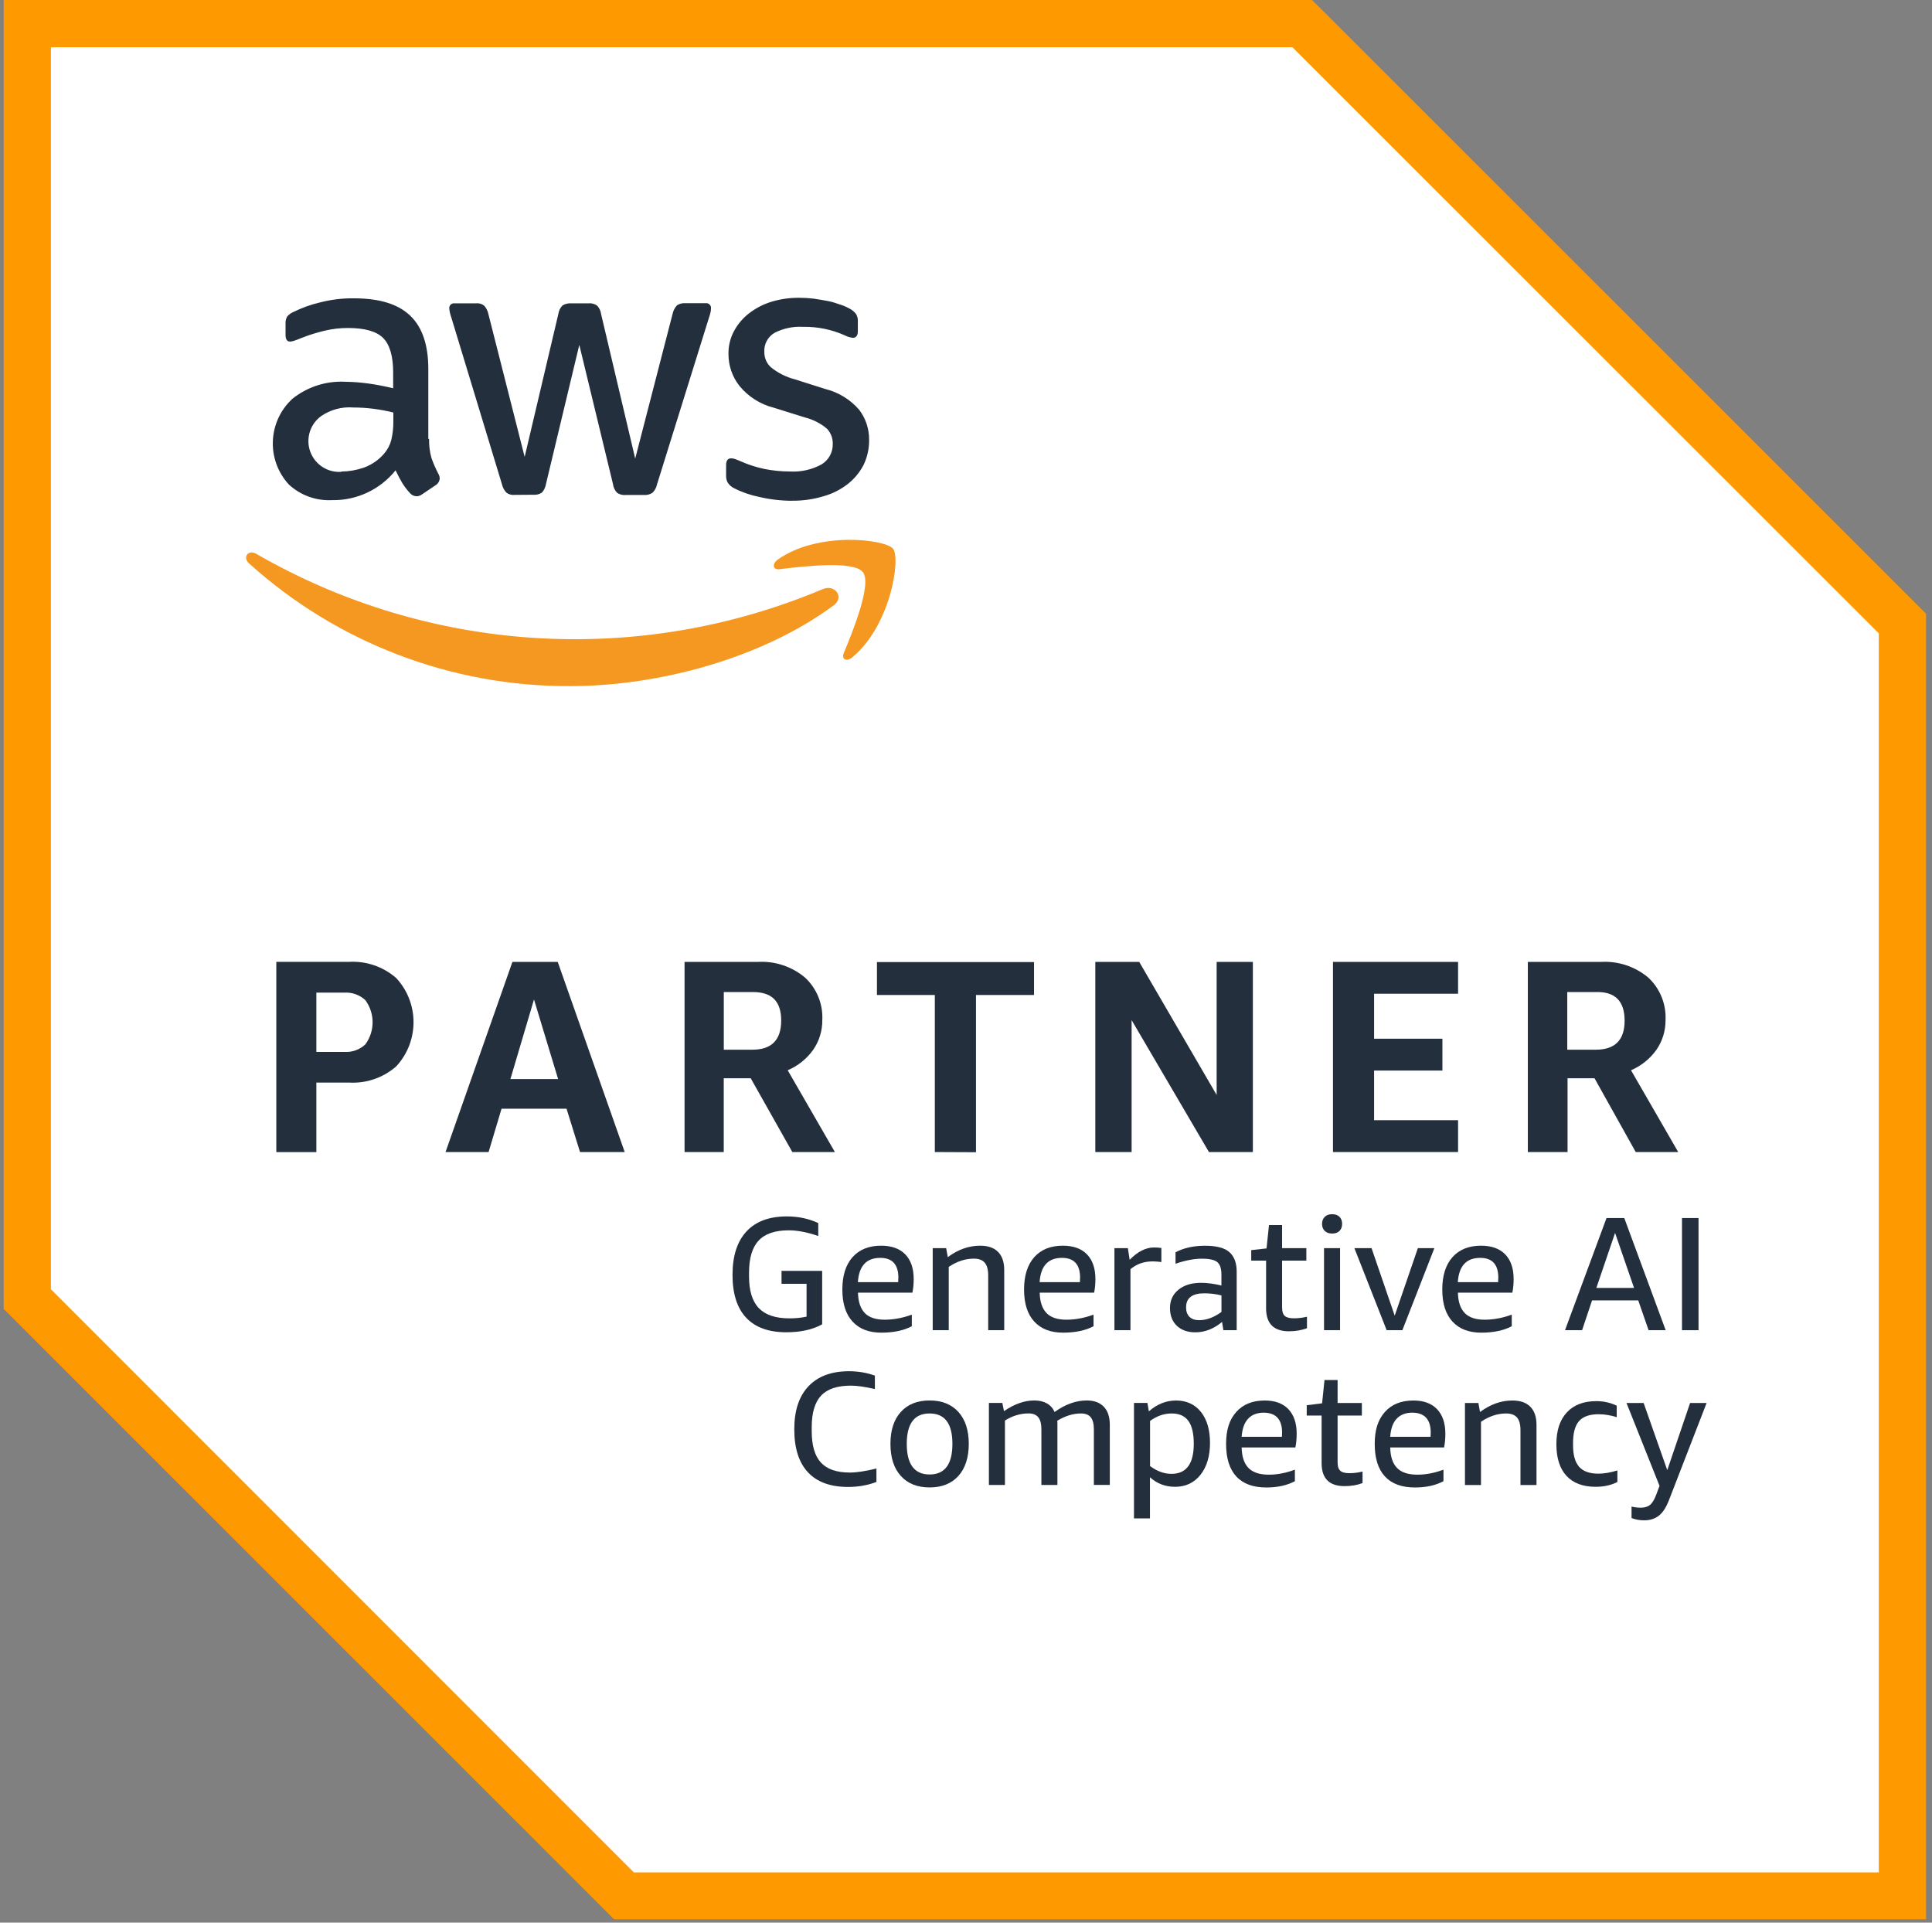 <svg xmlns="http://www.w3.org/2000/svg" width="201" height="200" viewBox="0 0 201 200" fill="none"><rect x="0" y="0" width="201" height="200" fill="#808080" stroke="none"/><path d="M2.242 2.855V135.035L64.582 197.37H196.702V64.429L134.777 2.5L2.242 2.855Z" fill="white"></path><path d="M134.461 4.914L195.464 65.882V194.77H65.945L5.298 134.113V4.914H134.466H134.461ZM136.5 0H0.383V136.157L1.786 137.559L62.463 198.222L63.901 199.659H200.383V63.843L198.936 62.395L137.943 1.433L136.495 0H136.5Z" fill="#FF9900"></path><path d="M32.913 112.623V119.842H28.746V100.055H36.31C38.103 99.95 39.866 100.556 41.219 101.738C43.623 104.328 43.623 108.335 41.219 110.93C39.866 112.112 38.103 112.719 36.31 112.613H32.913V112.623ZM32.913 109.422H35.824C36.63 109.478 37.427 109.192 38.013 108.636C39.015 107.268 39.015 105.41 38.013 104.042C37.422 103.486 36.63 103.206 35.824 103.256H32.913V109.422Z" fill="#242F3E"></path><path d="M60.344 119.837L58.942 115.333H52.179L50.832 119.837H46.353L53.311 100.06H58.025L64.993 119.837H60.339H60.344ZM53.096 112.248H58.065L55.555 103.967L53.101 112.248H53.096Z" fill="#242F3E"></path><path d="M71.22 119.837V100.06H78.844C80.627 99.955 82.385 100.541 83.753 101.688C84.975 102.825 85.631 104.443 85.551 106.106C85.561 107.208 85.236 108.285 84.609 109.192C83.938 110.139 83.016 110.88 81.95 111.331L86.859 119.837H82.43L78.102 112.163H75.297V119.837H71.215H71.22ZM75.302 109.192H78.278C80.271 109.192 81.273 108.18 81.273 106.161C81.273 104.143 80.291 103.196 78.333 103.196H75.302V109.197V109.192Z" fill="#242F3E"></path><path d="M97.257 119.837V103.501H91.236V100.075H107.577V103.501H101.54V119.857L97.252 119.837H97.257Z" fill="#242F3E"></path><path d="M117.73 106.106V119.837H113.953V100.06H118.522L126.577 113.901V100.06H130.344V119.837H125.775L117.725 106.106H117.73Z" fill="#242F3E"></path><path d="M138.679 119.837V100.06H151.693V103.371H142.957V108.05H150.065V111.361H142.957V116.526H151.693V119.837H138.679Z" fill="#242F3E"></path><path d="M158.952 119.837V100.06H166.571C168.354 99.955 170.112 100.541 171.48 101.688C172.702 102.825 173.358 104.443 173.278 106.106C173.288 107.208 172.963 108.285 172.336 109.192C171.665 110.139 170.748 110.875 169.687 111.331L174.596 119.837H170.177L165.889 112.163H163.084V119.837H158.952ZM163.059 109.192H166.025C168.028 109.192 169.025 108.18 169.02 106.161C169.02 104.143 168.033 103.151 166.08 103.196H163.054V109.197L163.059 109.192Z" fill="#242F3E"></path><path d="M44.64 45.639C44.625 46.316 44.705 46.987 44.886 47.638C45.081 48.189 45.316 48.73 45.587 49.251C45.687 49.406 45.742 49.587 45.747 49.772C45.727 50.063 45.567 50.323 45.322 50.473L43.919 51.415C43.538 51.726 42.982 51.676 42.661 51.305C42.361 50.979 42.09 50.629 41.855 50.253C41.63 49.872 41.404 49.447 41.154 48.925C39.551 50.924 37.111 52.071 34.551 52.026C32.894 52.111 31.276 51.53 30.053 50.403C27.689 47.839 27.854 43.841 30.424 41.482C30.429 41.477 30.434 41.472 30.439 41.467C31.997 40.229 33.955 39.603 35.939 39.714C36.736 39.724 37.532 39.784 38.324 39.894C39.15 40.004 40.007 40.179 40.903 40.385V38.742C40.903 37.038 40.548 35.846 39.851 35.15C39.155 34.454 37.913 34.118 36.19 34.118C35.373 34.118 34.557 34.213 33.76 34.404C32.934 34.599 32.122 34.855 31.331 35.17C31.075 35.28 30.81 35.38 30.544 35.466C30.424 35.501 30.304 35.521 30.178 35.531C29.868 35.531 29.708 35.305 29.708 34.829V33.727C29.683 33.457 29.738 33.181 29.868 32.941C30.033 32.736 30.249 32.575 30.494 32.47C31.386 32.024 32.327 31.684 33.299 31.458C34.446 31.163 35.623 31.017 36.806 31.032C39.486 31.032 41.434 31.634 42.692 32.851C43.949 34.063 44.56 35.911 44.56 38.381V45.664L44.63 45.644L44.64 45.639ZM35.523 49.051C36.31 49.041 37.091 48.906 37.838 48.65C38.649 48.359 39.376 47.864 39.941 47.212C40.297 46.807 40.558 46.326 40.698 45.81C40.853 45.169 40.928 44.512 40.923 43.851V42.909C40.242 42.739 39.556 42.614 38.859 42.524C38.163 42.434 37.457 42.388 36.756 42.388C35.568 42.293 34.386 42.614 33.409 43.285C31.977 44.322 31.656 46.331 32.693 47.763C33.344 48.66 34.411 49.161 35.513 49.081V49.046L35.523 49.051ZM53.552 51.48C53.246 51.515 52.946 51.435 52.695 51.255C52.46 51.009 52.299 50.709 52.224 50.378L46.95 33.011C46.844 32.721 46.774 32.42 46.744 32.114C46.704 31.844 46.889 31.599 47.155 31.553C47.195 31.548 47.24 31.548 47.285 31.553H49.479C49.79 31.513 50.105 31.593 50.356 31.779C50.586 32.024 50.742 32.33 50.807 32.655L54.584 47.528L58.09 32.655C58.135 32.325 58.285 32.019 58.516 31.779C58.781 31.608 59.097 31.533 59.413 31.553H61.211C61.526 31.518 61.847 31.599 62.108 31.779C62.343 32.014 62.493 32.325 62.533 32.655L66.085 47.703L69.977 32.64C70.047 32.315 70.203 32.014 70.428 31.764C70.688 31.593 70.994 31.513 71.305 31.538H73.408C73.679 31.503 73.934 31.694 73.969 31.964C73.975 32.009 73.975 32.054 73.969 32.099C73.969 32.22 73.949 32.34 73.929 32.455C73.889 32.645 73.834 32.836 73.769 33.016L68.354 50.388C68.289 50.719 68.124 51.024 67.883 51.26C67.633 51.425 67.332 51.51 67.027 51.49H65.098C64.782 51.525 64.462 51.44 64.201 51.26C63.966 51.014 63.816 50.699 63.776 50.363L60.269 35.876L56.803 50.343C56.753 50.679 56.602 50.989 56.382 51.24C56.116 51.415 55.801 51.495 55.485 51.465L53.557 51.48H53.552ZM82.425 52.091C81.258 52.091 80.101 51.956 78.964 51.686C78.067 51.505 77.195 51.205 76.384 50.789C76.093 50.654 75.848 50.433 75.683 50.158C75.593 49.962 75.542 49.747 75.542 49.532V48.38C75.542 47.909 75.723 47.678 76.063 47.678C76.204 47.678 76.339 47.703 76.469 47.748C76.604 47.788 76.805 47.884 77.03 47.974C77.827 48.329 78.658 48.6 79.515 48.78C80.396 48.956 81.288 49.046 82.19 49.046C83.332 49.111 84.469 48.855 85.471 48.309C86.217 47.858 86.663 47.042 86.638 46.17C86.653 45.589 86.438 45.023 86.037 44.597C85.381 44.041 84.599 43.641 83.763 43.43L80.507 42.413C79.094 42.058 77.837 41.256 76.915 40.124C76.189 39.193 75.793 38.045 75.788 36.863C75.768 35.992 75.978 35.135 76.399 34.374C76.8 33.652 77.351 33.021 78.012 32.53C78.713 32.004 79.505 31.608 80.346 31.363C81.258 31.098 82.205 30.967 83.151 30.977C83.657 30.977 84.158 31.007 84.659 31.067C85.17 31.138 85.641 31.228 86.117 31.313C86.593 31.398 86.994 31.538 87.394 31.679C87.725 31.779 88.04 31.914 88.341 32.079C88.617 32.21 88.852 32.405 89.042 32.64C89.188 32.861 89.258 33.121 89.248 33.382V34.439C89.248 34.91 89.067 35.14 88.727 35.14C88.426 35.105 88.136 35.015 87.87 34.874C86.513 34.273 85.04 33.973 83.557 33.998C82.525 33.938 81.498 34.153 80.577 34.624C79.875 35.04 79.465 35.811 79.52 36.623C79.51 37.234 79.765 37.815 80.221 38.221C80.947 38.802 81.789 39.223 82.691 39.458L85.882 40.47C87.244 40.81 88.471 41.567 89.388 42.629C90.074 43.531 90.435 44.638 90.42 45.77C90.43 46.671 90.23 47.563 89.839 48.374C89.438 49.141 88.877 49.817 88.196 50.353C87.449 50.929 86.603 51.36 85.696 51.615C84.639 51.936 83.537 52.096 82.435 52.086H82.43L82.425 52.091Z" fill="#242F3E"></path><path fill-rule="evenodd" clip-rule="evenodd" d="M86.683 63.007C79.289 68.467 68.544 71.372 59.322 71.372C46.98 71.427 35.062 66.874 25.906 58.603C25.204 57.972 25.835 57.116 26.672 57.617C44.66 67.991 66.471 69.348 85.606 61.278C86.843 60.747 87.935 62.115 86.688 63.012L86.683 63.007Z" fill="#F49821"></path><path fill-rule="evenodd" clip-rule="evenodd" d="M89.759 59.505C88.817 58.293 83.512 58.914 81.108 59.209C80.406 59.3 80.281 58.669 80.932 58.198C85.14 55.232 92.093 56.094 92.909 57.076C93.721 58.057 92.684 65.025 88.702 68.351C88.101 68.872 87.51 68.602 87.785 67.931C88.712 65.707 90.746 60.702 89.764 59.505H89.759Z" fill="#F49821"></path><path d="M91.186 154.155C90.275 154.501 89.293 154.676 88.241 154.676C86.397 154.676 85.005 154.17 84.058 153.153C83.111 152.136 82.635 150.649 82.635 148.685C82.635 146.721 83.126 145.249 84.108 144.207C85.09 143.165 86.498 142.639 88.326 142.639C89.278 142.639 90.18 142.789 91.021 143.095V144.492C89.999 144.257 89.168 144.137 88.526 144.137C87.114 144.137 86.077 144.482 85.426 145.174C84.775 145.865 84.449 146.962 84.449 148.465V148.87C84.449 150.353 84.764 151.44 85.401 152.136C86.037 152.833 87.044 153.178 88.421 153.178C89.127 153.178 90.049 153.038 91.181 152.758V154.155H91.186Z" fill="#242F3E"></path><path d="M96.712 154.726C95.429 154.726 94.432 154.325 93.716 153.529C93 152.733 92.639 151.62 92.639 150.193C92.639 148.765 93 147.673 93.716 146.877C94.432 146.08 95.434 145.679 96.712 145.679C97.989 145.679 98.991 146.08 99.712 146.877C100.428 147.673 100.789 148.78 100.789 150.193C100.789 151.605 100.428 152.728 99.712 153.529C98.991 154.325 97.994 154.726 96.712 154.726ZM96.712 153.379C98.294 153.379 99.086 152.317 99.086 150.198C99.086 148.079 98.294 147.032 96.712 147.032C95.129 147.032 94.337 148.089 94.337 150.198C94.337 152.307 95.129 153.379 96.712 153.379Z" fill="#242F3E"></path><path d="M113.803 154.476V148.685C113.803 148.124 113.698 147.708 113.482 147.438C113.272 147.167 112.931 147.032 112.471 147.032C111.649 147.032 110.828 147.282 109.996 147.788C110.006 147.869 110.011 147.954 110.011 148.039V154.471H108.343V148.68C108.343 148.119 108.238 147.703 108.022 147.433C107.807 147.162 107.471 147.027 107.01 147.027C106.159 147.027 105.337 147.272 104.551 147.768V154.471H102.883V145.935H104.28L104.451 146.792C105.528 146.05 106.58 145.679 107.602 145.679C108.623 145.679 109.355 146.08 109.72 146.877C110.833 146.08 111.945 145.679 113.057 145.679C113.833 145.679 114.424 145.9 114.84 146.336C115.256 146.772 115.461 147.398 115.461 148.204V154.466H113.793L113.803 154.476Z" fill="#242F3E"></path><path d="M117.976 157.942V145.935H119.374L119.524 146.812C120.375 146.06 121.322 145.684 122.369 145.684C123.416 145.684 124.318 146.08 124.944 146.872C125.57 147.663 125.886 148.74 125.886 150.098C125.886 151.455 125.555 152.582 124.894 153.414C124.233 154.245 123.351 154.661 122.249 154.661C121.237 154.661 120.37 154.33 119.639 153.669V157.947H117.971L117.976 157.942ZM121.903 147.032C121.107 147.032 120.355 147.292 119.649 147.808V152.507C120.38 153.048 121.122 153.314 121.873 153.314C123.421 153.314 124.197 152.272 124.197 150.183C124.197 149.116 124.012 148.324 123.636 147.808C123.261 147.292 122.685 147.032 121.908 147.032H121.903Z" fill="#242F3E"></path><path d="M129.177 150.569C129.202 151.535 129.437 152.247 129.893 152.707C130.349 153.168 131.05 153.399 132.007 153.399C132.893 153.399 133.795 153.223 134.717 152.878V154.075C133.91 154.511 132.919 154.731 131.751 154.731C130.374 154.731 129.327 154.351 128.621 153.584C127.914 152.823 127.559 151.691 127.559 150.198C127.559 148.705 127.914 147.663 128.621 146.872C129.327 146.08 130.314 145.684 131.581 145.684C132.648 145.684 133.47 145.985 134.041 146.586C134.612 147.187 134.902 148.039 134.902 149.136C134.902 149.662 134.857 150.143 134.767 150.569H129.177ZM131.501 146.947C130.795 146.947 130.244 147.157 129.853 147.578C129.457 147.999 129.237 148.625 129.177 149.456H133.369C133.379 149.366 133.384 149.221 133.384 149.021C133.384 148.334 133.224 147.818 132.903 147.473C132.583 147.127 132.112 146.952 131.496 146.952L131.501 146.947Z" fill="#242F3E"></path><path d="M141.755 154.27C141.204 154.486 140.583 154.591 139.886 154.591C138.294 154.591 137.497 153.795 137.497 152.202V147.252H135.949V146.175L137.547 145.975L137.798 143.551H139.16V145.94H141.685V147.252H139.16V152.116C139.16 152.532 139.25 152.823 139.441 152.993C139.626 153.163 139.942 153.243 140.392 153.243C140.843 153.243 141.304 153.188 141.755 153.073V154.27Z" fill="#242F3E"></path><path d="M144.635 150.569C144.655 151.535 144.896 152.247 145.352 152.707C145.807 153.168 146.509 153.399 147.465 153.399C148.352 153.399 149.259 153.223 150.175 152.878V154.075C149.369 154.511 148.382 154.731 147.215 154.731C145.832 154.731 144.79 154.351 144.084 153.584C143.378 152.823 143.022 151.691 143.022 150.198C143.022 148.705 143.378 147.663 144.084 146.872C144.79 146.08 145.777 145.684 147.05 145.684C148.117 145.684 148.933 145.985 149.509 146.586C150.08 147.187 150.371 148.039 150.371 149.136C150.371 149.662 150.326 150.143 150.236 150.569H144.645H144.635ZM146.954 146.947C146.248 146.947 145.697 147.157 145.306 147.578C144.911 147.999 144.69 148.625 144.635 149.456H148.828C148.838 149.366 148.848 149.221 148.848 149.021C148.848 148.334 148.688 147.818 148.367 147.473C148.047 147.127 147.576 146.952 146.96 146.952L146.954 146.947Z" fill="#242F3E"></path><path d="M158.185 154.476V148.765C158.185 148.169 158.065 147.733 157.825 147.453C157.584 147.172 157.204 147.032 156.688 147.032C155.801 147.032 154.929 147.318 154.078 147.894V154.476H152.41V145.94H153.807L153.978 146.882C155.045 146.085 156.167 145.684 157.344 145.684C158.165 145.684 158.786 145.9 159.212 146.336C159.638 146.766 159.853 147.393 159.853 148.214V154.476H158.185Z" fill="#242F3E"></path><path d="M168.274 154.155C167.623 154.491 166.871 154.661 166.015 154.661C164.687 154.661 163.675 154.28 162.974 153.524C162.273 152.768 161.922 151.671 161.922 150.233C161.922 148.795 162.283 147.703 163.009 146.922C163.73 146.14 164.757 145.75 166.08 145.75C166.831 145.75 167.538 145.905 168.199 146.221V147.418C167.563 147.217 166.931 147.112 166.315 147.112C165.373 147.112 164.692 147.353 164.276 147.828C163.861 148.304 163.655 149.066 163.655 150.108V150.328C163.655 151.35 163.866 152.101 164.286 152.577C164.707 153.053 165.373 153.294 166.28 153.294C166.886 153.294 167.548 153.183 168.269 152.958V154.155H168.274Z" fill="#242F3E"></path><path d="M172.652 154.561L169.216 145.94H170.999L173.458 152.928L175.833 145.94H177.551L173.664 155.974C173.373 156.75 173.023 157.306 172.612 157.642C172.201 157.977 171.685 158.148 171.054 158.148C170.583 158.148 170.147 158.067 169.742 157.912V156.715C170.042 156.795 170.363 156.835 170.698 156.835C171.114 156.835 171.445 156.73 171.685 156.525C171.926 156.319 172.141 155.948 172.331 155.422L172.652 154.566V154.561Z" fill="#242F3E"></path><path d="M77.626 137.069C76.68 136.062 76.209 134.574 76.209 132.61C76.209 130.647 76.695 129.139 77.661 128.097C78.628 127.055 80.031 126.534 81.869 126.534C83.046 126.534 84.133 126.764 85.13 127.225V128.573C83.983 128.177 82.961 127.982 82.06 127.982C80.632 127.982 79.585 128.337 78.924 129.054C78.257 129.765 77.927 130.882 77.927 132.405V132.776C77.927 134.268 78.267 135.37 78.949 136.077C79.63 136.783 80.687 137.139 82.125 137.139C82.791 137.139 83.387 137.079 83.913 136.958V133.547H81.308V132.2H85.536V137.76C84.544 138.311 83.297 138.586 81.794 138.586C79.966 138.586 78.578 138.08 77.631 137.074L77.626 137.069Z" fill="#242F3E"></path><path d="M89.974 136.593C90.43 137.049 91.116 137.279 92.038 137.279C92.959 137.279 93.901 137.104 94.863 136.753V137.96C94.016 138.406 92.954 138.626 91.677 138.626C90.4 138.626 89.403 138.241 88.697 137.474C87.99 136.708 87.635 135.596 87.635 134.143C87.635 132.69 87.99 131.568 88.697 130.772C89.403 129.98 90.395 129.58 91.667 129.58C92.759 129.58 93.596 129.88 94.182 130.481C94.763 131.082 95.058 131.939 95.058 133.046C95.058 133.567 95.013 134.038 94.923 134.464H89.263C89.283 135.421 89.523 136.132 89.979 136.588L89.974 136.593ZM93.465 132.926C93.465 131.538 92.839 130.847 91.582 130.847C90.139 130.847 89.363 131.689 89.252 133.372H93.445C93.455 133.282 93.46 133.136 93.46 132.926H93.465Z" fill="#242F3E"></path><path d="M102.808 138.371V132.665C102.808 132.069 102.688 131.629 102.447 131.348C102.207 131.067 101.831 130.927 101.315 130.927C100.428 130.927 99.557 131.213 98.705 131.784V138.371H97.037V129.835H98.435L98.605 130.772C99.672 129.975 100.794 129.58 101.971 129.58C102.793 129.58 103.414 129.795 103.84 130.231C104.265 130.662 104.476 131.288 104.476 132.104V138.371H102.808Z" fill="#242F3E"></path><path d="M108.879 136.593C109.335 137.049 110.021 137.279 110.943 137.279C111.865 137.279 112.806 137.104 113.768 136.753V137.96C112.922 138.406 111.86 138.626 110.582 138.626C109.305 138.626 108.308 138.241 107.602 137.474C106.895 136.708 106.54 135.596 106.54 134.143C106.54 132.69 106.895 131.568 107.602 130.772C108.308 129.98 109.3 129.58 110.572 129.58C111.664 129.58 112.501 129.88 113.087 130.481C113.668 131.082 113.964 131.939 113.964 133.046C113.964 133.567 113.918 134.038 113.828 134.464H108.168C108.188 135.421 108.428 136.132 108.884 136.588L108.879 136.593ZM112.371 132.926C112.371 131.538 111.744 130.847 110.487 130.847C109.044 130.847 108.268 131.689 108.158 133.372H112.351C112.361 133.282 112.366 133.136 112.366 132.926H112.371Z" fill="#242F3E"></path><path d="M117.525 131.047C118.362 130.191 119.203 129.765 120.06 129.765C120.335 129.765 120.591 129.785 120.826 129.82V131.278C120.466 131.233 120.165 131.213 119.919 131.213C119.023 131.213 118.251 131.483 117.61 132.024V138.371H115.942V129.835H117.34L117.525 131.042V131.047Z" fill="#242F3E"></path><path d="M122.444 137.92C121.963 137.469 121.723 136.848 121.723 136.062C121.723 135.275 122.013 134.639 122.6 134.163C123.186 133.682 123.967 133.442 124.954 133.442C125.605 133.442 126.311 133.537 127.073 133.727V132.595C127.073 131.979 126.938 131.548 126.662 131.303C126.387 131.057 125.846 130.932 125.039 130.932C124.233 130.932 123.316 131.108 122.299 131.458V130.266C123.156 129.81 124.177 129.585 125.365 129.585C126.552 129.585 127.403 129.805 127.904 130.251C128.405 130.697 128.661 131.373 128.661 132.28V138.371H127.278L127.138 137.509C126.281 138.231 125.355 138.591 124.353 138.591C123.556 138.591 122.92 138.366 122.439 137.915L122.444 137.92ZM124.759 137.329C125.52 137.329 126.291 137.043 127.078 136.472V134.754C126.497 134.604 125.901 134.534 125.295 134.534C124.027 134.534 123.396 135.02 123.396 135.997C123.396 136.422 123.516 136.753 123.752 136.983C123.987 137.214 124.323 137.329 124.764 137.329H124.759Z" fill="#242F3E"></path><path d="M134.116 138.486C132.523 138.486 131.721 137.69 131.721 136.097V131.133H130.174V130.041L131.767 129.865L132.022 127.436H133.385V129.835H135.909V131.133H133.385V136.007C133.385 136.422 133.475 136.713 133.66 136.883C133.845 137.049 134.161 137.134 134.617 137.134C135.073 137.134 135.523 137.079 135.974 136.968V138.161C135.428 138.376 134.802 138.481 134.106 138.481L134.116 138.486Z" fill="#242F3E"></path><path d="M139.361 128.042C139.18 128.227 138.925 128.317 138.594 128.317C138.264 128.317 138.008 128.227 137.823 128.042C137.637 127.857 137.542 127.616 137.542 127.311C137.542 127.005 137.637 126.764 137.823 126.579C138.008 126.394 138.269 126.304 138.594 126.304C138.92 126.304 139.175 126.394 139.361 126.579C139.541 126.764 139.631 127.005 139.631 127.311C139.631 127.616 139.541 127.857 139.361 128.042ZM137.748 138.371V129.835H139.416V138.371H137.748Z" fill="#242F3E"></path><path d="M144.265 138.371L140.908 129.835H142.692L145.101 136.858L147.511 129.835H149.229L145.898 138.371H144.26H144.265Z" fill="#242F3E"></path><path d="M152.39 136.593C152.845 137.049 153.532 137.279 154.453 137.279C155.375 137.279 156.317 137.104 157.279 136.753V137.96C156.432 138.406 155.37 138.626 154.093 138.626C152.815 138.626 151.819 138.241 151.112 137.474C150.406 136.708 150.05 135.596 150.05 134.143C150.05 132.69 150.406 131.568 151.112 130.772C151.819 129.98 152.81 129.58 154.083 129.58C155.175 129.58 156.011 129.88 156.597 130.481C157.178 131.082 157.474 131.939 157.474 133.046C157.474 133.567 157.429 134.038 157.339 134.464H151.678C151.698 135.421 151.939 136.132 152.395 136.588L152.39 136.593ZM155.881 132.926C155.881 131.538 155.255 130.847 153.998 130.847C152.555 130.847 151.778 131.689 151.668 133.372H155.861C155.871 133.282 155.876 133.136 155.876 132.926H155.881Z" fill="#242F3E"></path><path d="M171.515 138.371L170.438 135.27H165.634L164.597 138.371H162.819L167.137 126.704H168.985L173.293 138.371H171.51H171.515ZM166.08 133.973H170.002L168.028 128.252L166.08 133.973Z" fill="#242F3E"></path><path d="M174.991 138.371V126.704H176.71V138.371H174.991Z" fill="#242F3E"></path></svg>